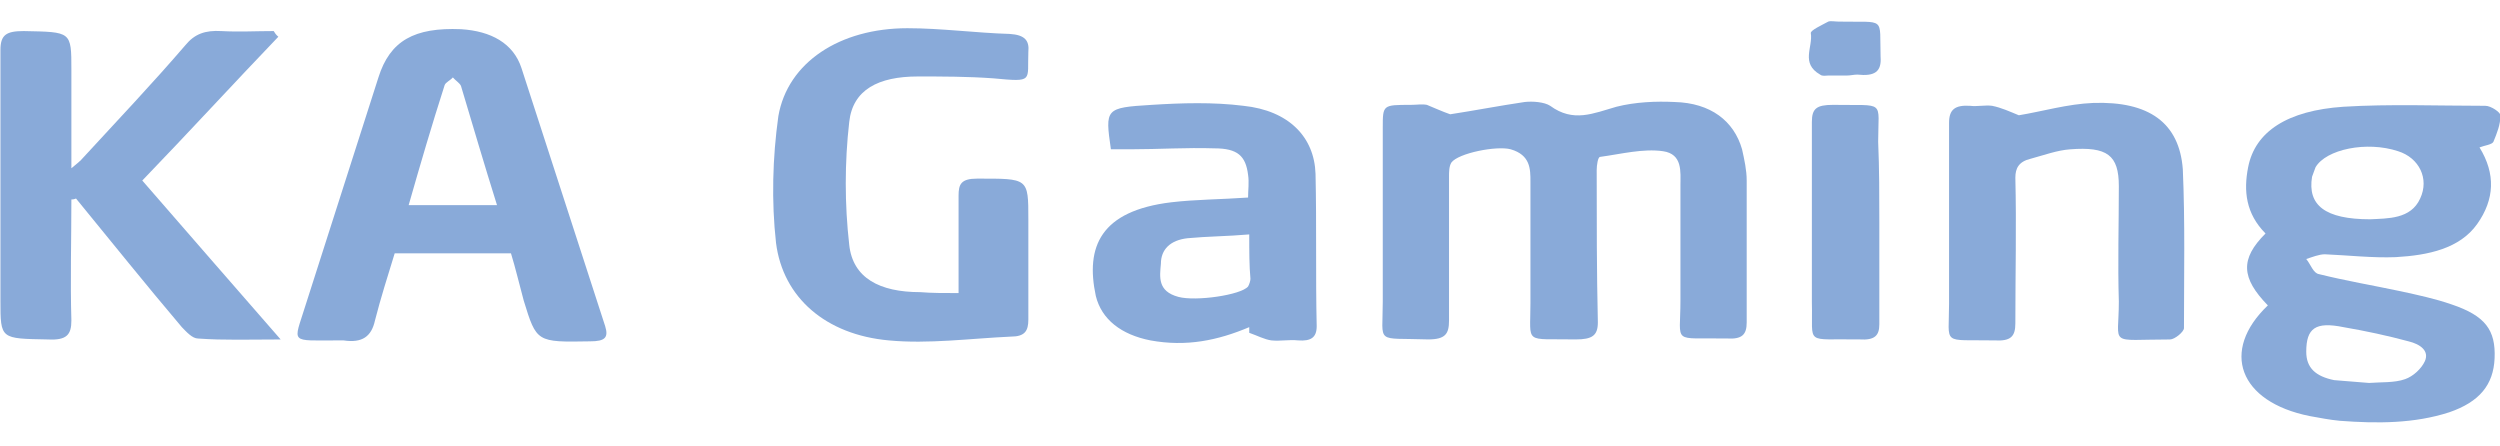 <?xml version="1.0" encoding="UTF-8"?>
<svg xmlns="http://www.w3.org/2000/svg" fill="none" height="10" viewBox="0 0 56 10" width="56">
  <path d="M32.484 2.56C33.031 2.476 33.578 2.37 34.151 2.285C34.334 2.264 34.594 2.285 34.724 2.37C35.245 2.751 35.688 2.539 36.209 2.391C36.626 2.285 37.095 2.264 37.511 2.285C38.319 2.306 38.84 2.709 39.022 3.344C39.074 3.578 39.126 3.811 39.126 4.044C39.126 5.103 39.126 6.163 39.126 7.222C39.126 7.497 39.022 7.603 38.683 7.582C37.433 7.561 37.642 7.73 37.642 6.735C37.642 5.866 37.642 5.018 37.642 4.15C37.642 3.853 37.694 3.45 37.251 3.387C36.808 3.323 36.313 3.45 35.844 3.514C35.792 3.514 35.766 3.705 35.766 3.811C35.766 4.955 35.766 6.078 35.792 7.222C35.792 7.519 35.662 7.603 35.297 7.603C34.125 7.582 34.282 7.73 34.282 6.798C34.282 5.887 34.282 4.976 34.282 4.065C34.282 3.789 34.282 3.472 33.839 3.344C33.526 3.26 32.667 3.429 32.511 3.641C32.458 3.726 32.458 3.853 32.458 3.959C32.458 5.04 32.458 6.099 32.458 7.18C32.458 7.476 32.38 7.603 31.99 7.603C30.791 7.561 30.974 7.73 30.974 6.756C30.974 5.463 30.974 4.171 30.974 2.857C30.974 2.349 30.974 2.349 31.599 2.349C31.729 2.349 31.859 2.327 31.963 2.349C32.12 2.412 32.302 2.497 32.484 2.56Z" fill="#89AAD9"></path>
  <path d="M50.8 6.841C50.202 6.226 50.175 5.802 50.748 5.23C50.306 4.785 50.254 4.277 50.358 3.747C50.514 2.942 51.243 2.476 52.493 2.391C53.535 2.327 54.603 2.37 55.671 2.37C55.801 2.37 56.01 2.518 56.01 2.582C56.01 2.794 55.931 2.984 55.853 3.175C55.827 3.239 55.645 3.26 55.541 3.302C55.906 3.895 55.879 4.467 55.489 5.018C55.098 5.569 54.395 5.718 53.666 5.76C53.145 5.781 52.598 5.718 52.077 5.696C51.947 5.696 51.79 5.76 51.66 5.802C51.764 5.929 51.816 6.12 51.947 6.141C52.546 6.29 53.171 6.396 53.77 6.523C54.16 6.608 54.551 6.692 54.916 6.819C55.671 7.074 55.906 7.392 55.879 8.027C55.853 8.62 55.541 9.002 54.864 9.235C54.082 9.489 53.249 9.489 52.415 9.426C52.181 9.404 51.973 9.362 51.738 9.32C50.149 9.002 49.733 7.858 50.8 6.841ZM53.093 4.912C53.483 4.891 54.004 4.912 54.212 4.446C54.421 4.001 54.187 3.535 53.718 3.387C53.014 3.154 52.103 3.344 51.868 3.747C51.842 3.811 51.816 3.895 51.79 3.959C51.686 4.595 52.077 4.912 53.093 4.912ZM53.066 8.578C53.327 8.557 53.639 8.578 53.874 8.493C54.056 8.43 54.239 8.26 54.317 8.091C54.421 7.858 54.212 7.709 53.952 7.646C53.483 7.519 52.988 7.413 52.493 7.328C51.868 7.201 51.66 7.349 51.66 7.879C51.66 8.239 51.868 8.43 52.285 8.515C52.546 8.536 52.806 8.557 53.066 8.578Z" fill="#89AAD9"></path>
  <path d="M11.446 5.675C10.56 5.675 9.701 5.675 8.841 5.675C8.685 6.184 8.529 6.671 8.399 7.18C8.32 7.54 8.112 7.688 7.695 7.625C7.669 7.625 7.643 7.625 7.591 7.625C6.471 7.625 6.575 7.709 6.836 6.862C7.383 5.146 7.93 3.45 8.477 1.734C8.737 0.908 9.284 0.611 10.326 0.654C11.003 0.696 11.498 0.971 11.68 1.522C12.306 3.45 12.931 5.379 13.556 7.307C13.634 7.561 13.556 7.646 13.217 7.646C12.019 7.667 12.019 7.667 11.732 6.735C11.628 6.353 11.55 6.014 11.446 5.675ZM11.133 4.595C10.847 3.684 10.586 2.794 10.326 1.925C10.3 1.861 10.196 1.798 10.144 1.734C10.092 1.798 9.987 1.84 9.961 1.904C9.675 2.794 9.414 3.684 9.154 4.595C9.805 4.595 10.43 4.595 11.133 4.595Z" fill="#89AAD9"></path>
  <path d="M1.599 4.468C1.599 5.379 1.573 6.29 1.599 7.18C1.599 7.498 1.494 7.625 1.078 7.604C0.01 7.583 0.01 7.604 0.01 6.735C0.01 4.871 0.01 2.985 0.01 1.12C0.01 0.781 0.14 0.696 0.531 0.696C1.599 0.718 1.599 0.696 1.599 1.565C1.599 2.286 1.599 2.985 1.599 3.769C1.729 3.663 1.807 3.599 1.859 3.536C2.64 2.688 3.422 1.862 4.151 1.014C4.359 0.76 4.594 0.675 4.958 0.696C5.349 0.718 5.74 0.696 6.131 0.696C6.157 0.739 6.183 0.781 6.235 0.823C5.219 1.883 4.229 2.964 3.187 4.044C4.203 5.21 5.193 6.354 6.287 7.604C5.584 7.604 5.011 7.625 4.438 7.583C4.307 7.583 4.177 7.434 4.073 7.328C3.265 6.375 2.484 5.4 1.703 4.447C1.651 4.468 1.625 4.468 1.599 4.468Z" fill="#89AAD9"></path>
  <path d="M21.472 6.565C21.472 5.803 21.472 5.082 21.472 4.383C21.472 4.129 21.524 4.001 21.889 4.001C23.035 4.001 23.035 3.98 23.035 4.913C23.035 5.654 23.035 6.417 23.035 7.159C23.035 7.413 22.956 7.54 22.644 7.54C21.732 7.582 20.795 7.709 19.909 7.625C18.503 7.498 17.539 6.671 17.383 5.442C17.279 4.51 17.305 3.535 17.435 2.603C17.643 1.395 18.815 0.632 20.326 0.632C21.081 0.632 21.863 0.738 22.618 0.76C22.956 0.781 23.061 0.908 23.035 1.162C23.009 1.819 23.165 1.84 22.253 1.755C21.68 1.713 21.107 1.713 20.56 1.713C19.675 1.713 19.102 2.01 19.023 2.73C18.919 3.641 18.919 4.574 19.023 5.485C19.102 6.226 19.701 6.544 20.612 6.544C20.873 6.565 21.133 6.565 21.472 6.565Z" fill="#89AAD9"></path>
  <path d="M27.983 7.328C27.28 7.625 26.577 7.773 25.77 7.625C25.119 7.497 24.676 7.158 24.546 6.629C24.311 5.527 24.65 4.722 26.238 4.531C26.785 4.467 27.358 4.467 27.957 4.425C27.957 4.256 27.983 4.086 27.957 3.917C27.905 3.493 27.723 3.323 27.202 3.323C26.577 3.302 25.952 3.344 25.327 3.344C25.171 3.344 25.04 3.344 24.884 3.344C24.754 2.433 24.754 2.412 25.796 2.349C26.473 2.306 27.176 2.285 27.853 2.37C28.869 2.476 29.442 3.069 29.468 3.895C29.494 5.04 29.468 6.163 29.494 7.307C29.494 7.561 29.364 7.646 29.078 7.625C28.869 7.603 28.687 7.646 28.478 7.625C28.322 7.603 28.166 7.519 27.983 7.455C27.983 7.392 27.983 7.37 27.983 7.328ZM27.983 5.251C27.489 5.294 27.046 5.294 26.603 5.336C26.212 5.379 26.004 5.59 26.004 5.908C25.978 6.205 25.926 6.523 26.395 6.65C26.785 6.756 27.801 6.608 27.957 6.417C27.983 6.374 28.01 6.29 28.01 6.247C27.983 5.951 27.983 5.633 27.983 5.251Z" fill="#89AAD9"></path>
  <path d="M45.222 2.582C45.743 2.497 46.316 2.328 46.889 2.306C48.139 2.264 48.816 2.751 48.895 3.79C48.947 4.976 48.921 6.163 48.921 7.349C48.921 7.434 48.712 7.604 48.608 7.604C47.202 7.604 47.462 7.773 47.462 6.756C47.436 5.887 47.462 5.04 47.462 4.171C47.462 3.472 47.202 3.281 46.368 3.345C46.082 3.366 45.795 3.472 45.483 3.557C45.222 3.62 45.144 3.768 45.144 3.98C45.17 5.061 45.144 6.142 45.144 7.243C45.144 7.54 45.04 7.646 44.675 7.625C43.477 7.604 43.659 7.752 43.659 6.798C43.659 5.442 43.659 4.107 43.659 2.751C43.659 2.455 43.79 2.349 44.128 2.37C44.284 2.391 44.467 2.349 44.623 2.37C44.831 2.412 45.014 2.497 45.222 2.582Z" fill="#89AAD9"></path>
  <path d="M42.097 4.976C42.097 5.739 42.097 6.502 42.097 7.264C42.097 7.519 41.992 7.625 41.654 7.603C40.404 7.582 40.612 7.752 40.586 6.777C40.586 5.421 40.586 4.086 40.586 2.73C40.586 2.433 40.69 2.349 41.055 2.349C42.253 2.37 42.071 2.221 42.071 3.175C42.097 3.789 42.097 4.383 42.097 4.976Z" fill="#89AAD9"></path>
  <path d="M41.37 1.692C41.239 1.692 41.083 1.692 40.953 1.692C40.901 1.692 40.823 1.713 40.771 1.671C40.328 1.417 40.614 1.056 40.562 0.739C40.562 0.675 40.797 0.569 40.953 0.484C41.005 0.463 41.109 0.484 41.187 0.484C42.255 0.505 42.099 0.357 42.125 1.268C42.151 1.607 41.995 1.713 41.604 1.671C41.526 1.671 41.448 1.692 41.37 1.692Z" fill="#89AAD9"></path>
</svg>
